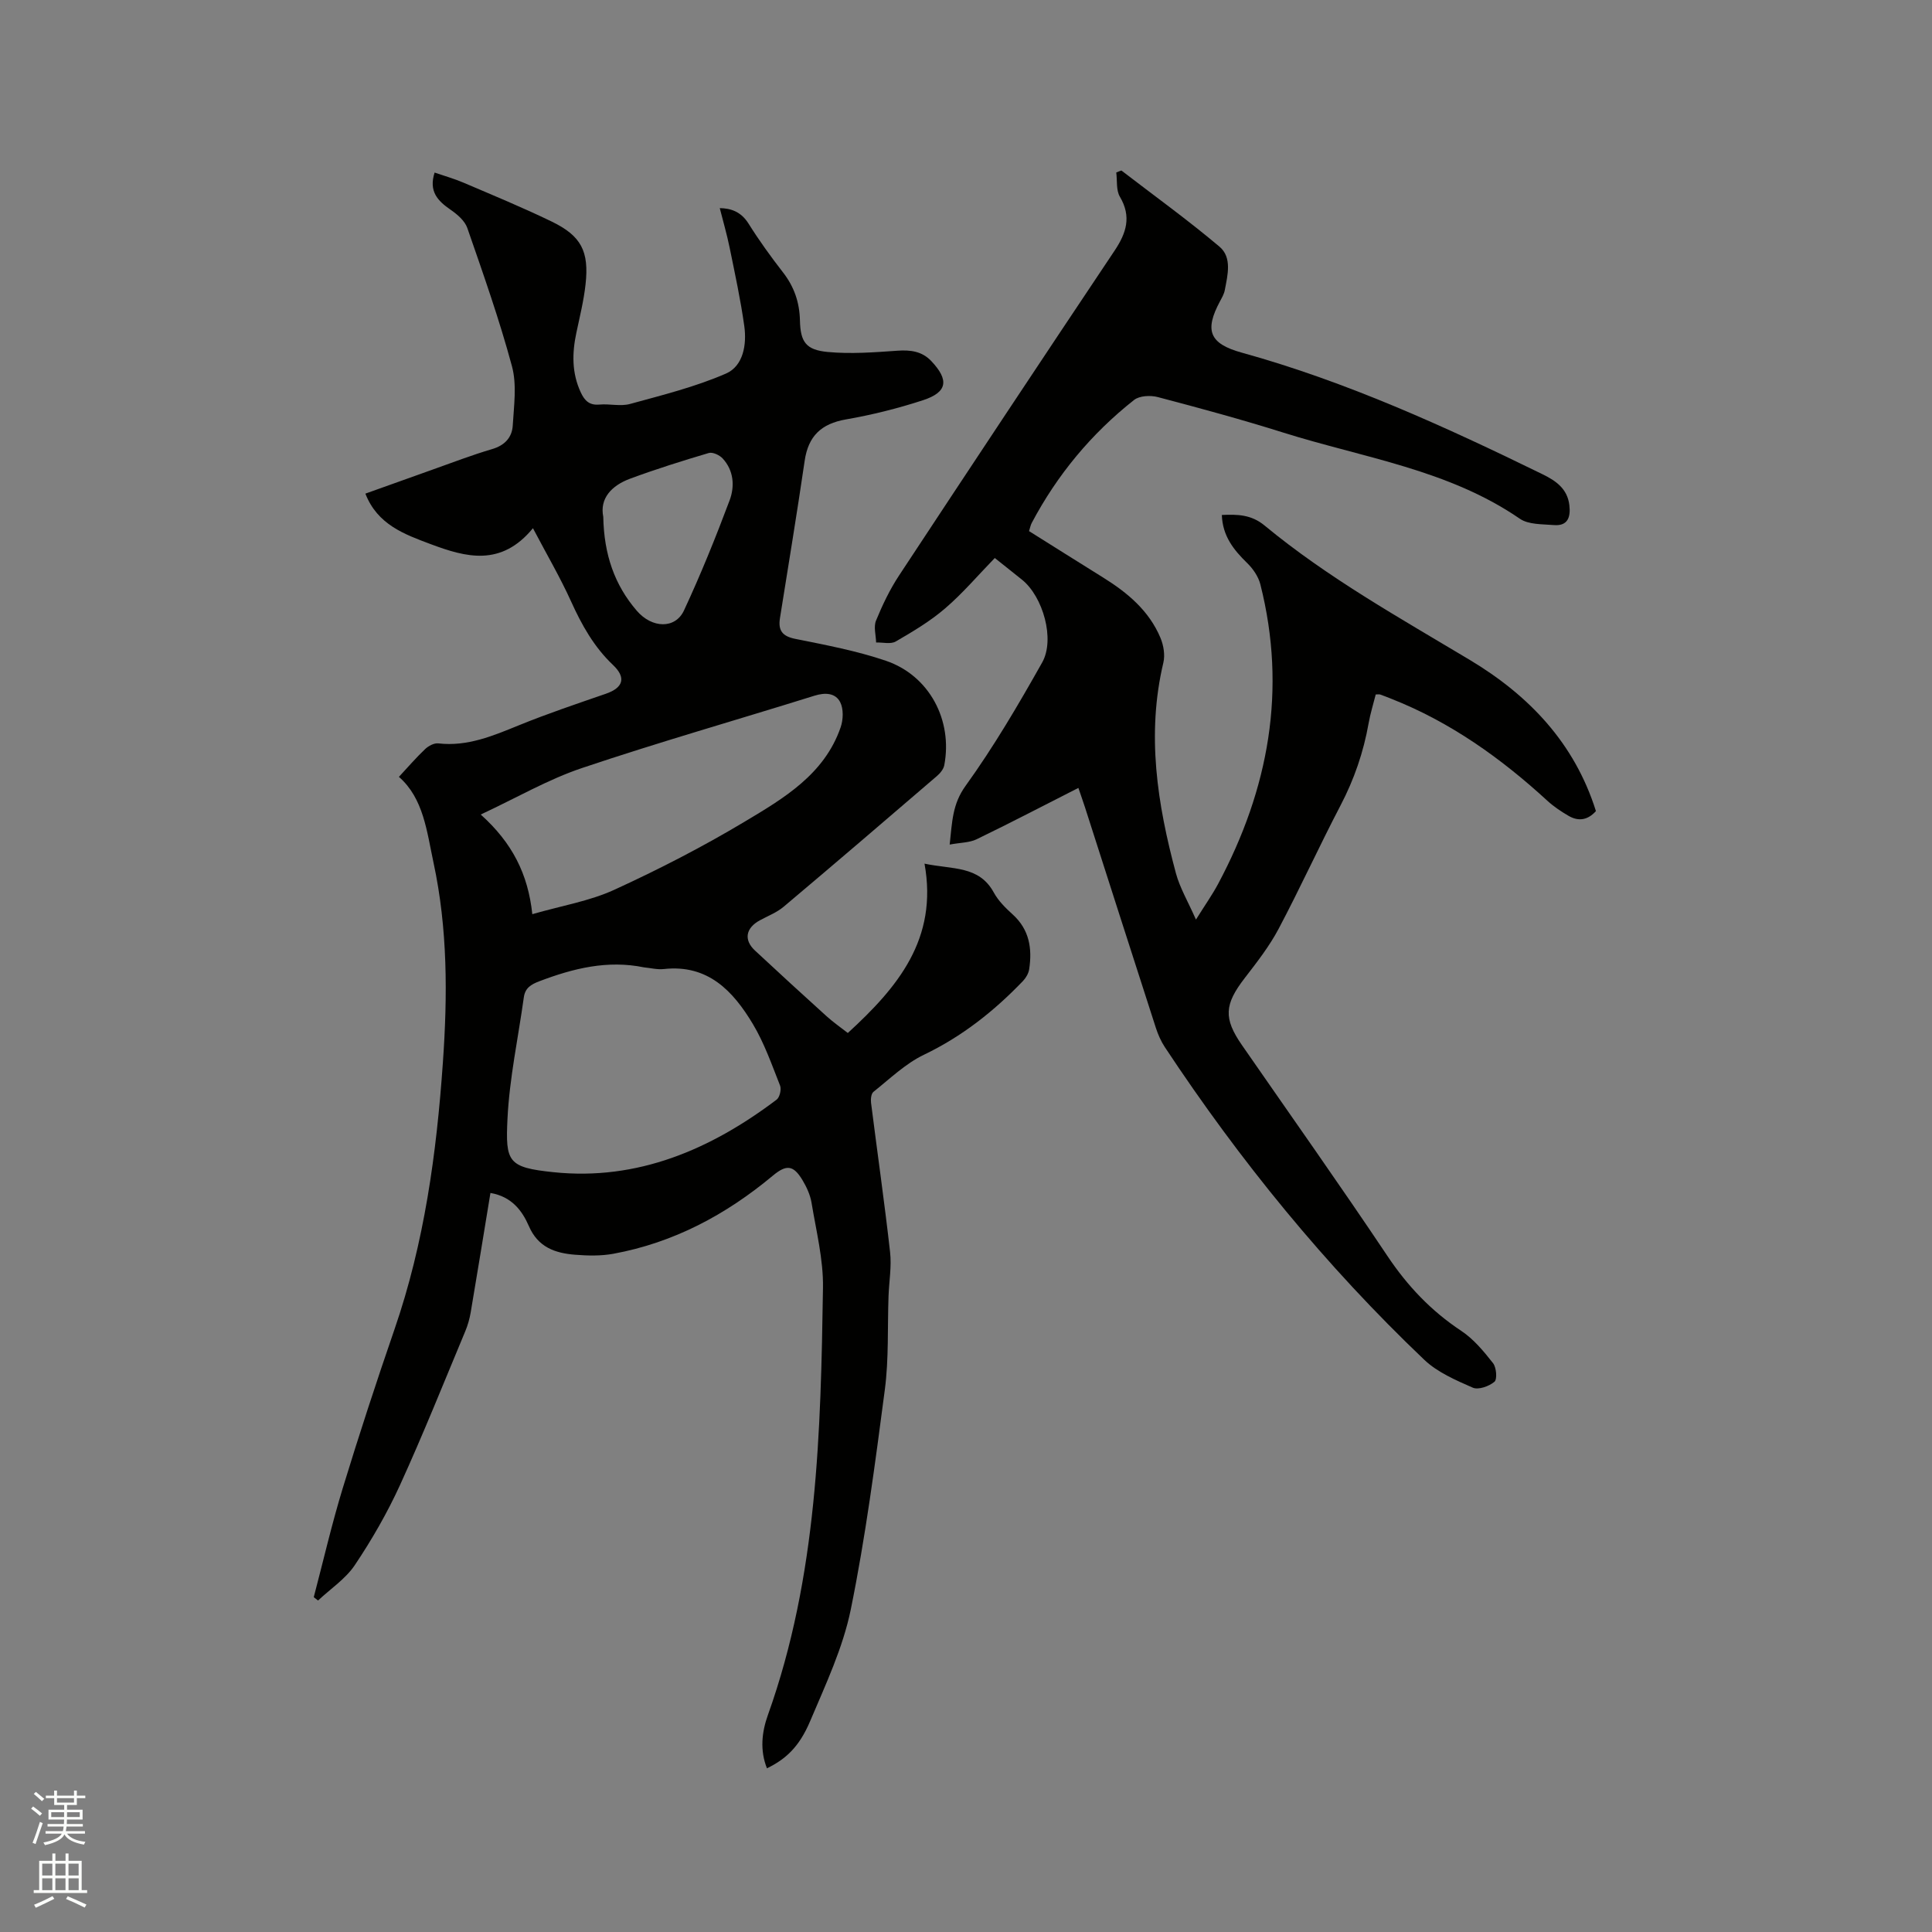 <svg enable-background="new 0 0 400 400" viewBox="0 0 400 400" xmlns="http://www.w3.org/2000/svg"><rect x="0" y="0" width="400" height="400" fill="#808080" stroke="none"/><path d="m6.44 374.46.42-.45c.65.47 1.27.95 1.85 1.44l-.45.49c-.65-.56-1.25-1.06-1.82-1.48m.93 7.33-.63-.26c.55-1.36 1.05-2.8 1.52-4.33.19.1.38.19.59.27-.46 1.29-.95 2.73-1.48 4.32m-.38-10.38.44-.42c.43.34 1.01.82 1.74 1.44l-.49.49c-.53-.51-1.09-1.01-1.69-1.51m2.5.35h1.72v-1.04h.59v1.04h3.52v-1.04h.59v1.04h1.75v.53h-1.75v1.42h-2.03v.97h3.22v2.03h-3.24c0 .35-.01.66-.03.93h3.32v.53h-3.37c-.03.27-.08.58-.15.94h3.96v.53h-3.71c.67.92 1.93 1.48 3.79 1.68-.13.24-.23.44-.29.59-2.13-.38-3.48-1.08-4.04-2.12-.43.97-1.77 1.72-4.03 2.23-.09-.19-.2-.37-.33-.55 2.1-.42 3.37-1.03 3.81-1.83h-3.36v-.53h3.58c.08-.29.13-.61.16-.94h-3.33v-.53h3.39c.02-.27.04-.58.04-.93h-3.23v-2.03h3.25v-.97h-2.07v-1.42h-1.73zm1.12 3.44v1h2.65c.01-.3.02-.44.01-.4v-.25-.35zm1.19-2h3.52v-.91h-3.52zm4.71 2h-2.63v.59c0 .15-.01.28-.01.4h2.64z" fill="#fbfcfa"/><path d="m13.56 383.74h.63v1.52h2.72v6.07h1.13v.6h-11.06v-.6h1.13v-6.07h2.73v-1.52h.63v1.52h2.1v-1.52zm-2.69 8.83.38.56c-1.24.63-2.53 1.25-3.85 1.85-.1-.21-.21-.42-.34-.63 1.36-.55 2.63-1.15 3.81-1.78m-2.13-4.27h2.1v-2.45h-2.1zm0 3.04h2.1v-2.46h-2.1zm2.72-3.04h2.1v-2.45h-2.1zm0 3.04h2.1v-2.46h-2.1zm6.07 3.6c-1.41-.71-2.7-1.3-3.86-1.78l.35-.56c1.45.62 2.75 1.19 3.88 1.72zm-1.25-9.09h-2.1v2.45h2.1zm-2.09 5.49h2.1v-2.46h-2.1z" fill="#fbfcfa"/><g fill="#010100"><path d="m101.54 246.99c-1.39 8.43-2.7 16.57-4.08 24.69-.23 1.34-.6 2.68-1.13 3.94-4.45 10.65-8.73 21.37-13.52 31.86-2.63 5.75-5.83 11.31-9.35 16.56-1.92 2.86-5.04 4.91-7.61 7.33-.3-.23-.6-.46-.89-.69 1.98-7.53 3.73-15.13 6-22.56 3.37-11.03 6.96-22 10.72-32.91 6.17-17.89 8.7-36.4 10.01-55.17.98-13.91 1.01-27.76-1.94-41.46-1.39-6.48-2.06-13.28-7.16-17.74 1.94-2.09 3.6-4.02 5.44-5.76.68-.65 1.85-1.27 2.71-1.17 6.07.7 11.38-1.59 16.8-3.79 5.87-2.39 11.89-4.41 17.88-6.48 3.63-1.25 4.27-3.33 1.5-5.96-3.93-3.72-6.47-8.27-8.68-13.15-2.25-4.97-5.02-9.7-7.9-15.17-6.6 8.03-13.89 6.02-21.14 3.31-5.44-2.04-11.05-4.03-13.55-10.47 4.62-1.65 9.27-3.33 13.93-4.98 4.09-1.45 8.15-3.02 12.31-4.24 2.63-.77 4.12-2.43 4.27-4.88.24-4.09.87-8.43-.16-12.26-2.61-9.68-5.96-19.16-9.25-28.64-.52-1.5-2.09-2.83-3.48-3.79-2.66-1.83-4.54-3.8-3.29-7.68 2.03.7 4.05 1.26 5.96 2.08 6.13 2.62 12.3 5.16 18.3 8.07 6.11 2.97 7.75 6.15 6.99 13.01-.37 3.35-1.19 6.66-1.89 9.96-.91 4.24-.98 8.38.92 12.43.8 1.71 1.8 2.67 3.86 2.48 2.1-.19 4.36.42 6.34-.13 6.7-1.84 13.52-3.53 19.85-6.29 3.57-1.56 4.32-5.98 3.79-9.81-.76-5.44-1.93-10.83-3.03-16.22-.56-2.75-1.35-5.46-2.05-8.22 2.23.03 4.37.69 5.94 3.18 2.19 3.5 4.62 6.86 7.15 10.12 2.31 2.97 3.42 6.19 3.51 9.96.1 4.45 1.24 6.09 5.72 6.52 4.78.45 9.66.08 14.47-.26 2.71-.19 5.07.12 6.98 2.12 3.75 3.95 3.38 6.47-1.69 8.13-5.21 1.7-10.58 3.04-15.98 3.98-5.08.89-7.77 3.43-8.52 8.55-1.59 10.89-3.39 21.74-5.12 32.6-.4 2.53.48 3.74 3.17 4.28 6.31 1.27 12.71 2.47 18.78 4.54 8.99 3.07 13.85 12.3 12.07 21.63-.16.82-.86 1.67-1.53 2.24-10.54 9.05-21.08 18.09-31.71 27.04-1.42 1.2-3.26 1.91-4.92 2.81-2.96 1.6-3.4 4.07-1.02 6.28 4.89 4.55 9.81 9.07 14.77 13.55 1.39 1.26 2.94 2.34 4.44 3.51 10.32-9.45 18.71-19.45 15.88-35.06 5.81 1.23 11.28.37 14.34 5.97.94 1.73 2.45 3.22 3.93 4.56 3.45 3.13 4.05 7.05 3.4 11.33-.13.86-.67 1.79-1.28 2.43-5.98 6.24-12.62 11.49-20.52 15.28-3.84 1.84-7.06 4.99-10.45 7.68-.47.38-.58 1.52-.49 2.26 1.3 10.3 2.78 20.58 3.94 30.9.34 3-.21 6.1-.32 9.16-.23 6.44.07 12.94-.76 19.3-2 15.22-3.99 30.49-7.05 45.52-1.63 7.98-5.23 15.61-8.44 23.19-2.27 5.36-5.1 7.86-8.92 9.72-1.49-3.74-1.07-7.51.2-11.05 10.25-28.66 10.94-58.56 11.4-88.46.09-5.85-1.41-11.75-2.37-17.59-.27-1.62-1.02-3.25-1.87-4.67-1.91-3.18-3.35-3.26-6.17-.91-9.68 8.07-20.51 13.86-33 16.15-2.57.47-5.29.41-7.91.2-4.13-.33-7.69-1.53-9.59-5.97-1.38-3.15-3.53-6.07-7.94-6.82zm31.78-46.71c-7.56-1.55-14.64.21-21.66 2.88-1.76.67-2.94 1.4-3.21 3.34-1.16 8.37-2.97 16.71-3.38 25.11-.44 8.98.09 10.1 9.53 11.08 17.39 1.81 32.53-4.7 46.19-15.02.64-.48 1.02-2.12.72-2.9-1.71-4.32-3.26-8.78-5.62-12.73-4.1-6.85-9.3-12.42-18.45-11.41-1.35.15-2.75-.22-4.12-.35zm-23.11-11.01c6.1-1.76 11.84-2.7 16.95-5.04 9.22-4.22 18.28-8.89 26.98-14.09 8.11-4.85 16.54-9.8 19.91-19.57.54-1.57.62-3.8-.1-5.2-.98-1.9-3.08-2.03-5.3-1.34-16.04 5.01-32.22 9.62-48.15 14.98-7 2.35-13.52 6.15-20.97 9.63 6.53 5.86 9.8 12.33 10.68 20.63zm14.69-82.27c.15 7.83 2.34 14.11 6.94 19.45 3.16 3.67 7.97 3.8 9.77-.06 3.47-7.45 6.56-15.1 9.45-22.8 1.08-2.89.88-6.17-1.45-8.68-.65-.7-2.07-1.36-2.87-1.12-5.47 1.62-10.92 3.33-16.27 5.31-3.89 1.44-6.34 4.12-5.57 7.9z"/><path d="m232.17 35.3c6.79 5.22 13.75 10.24 20.3 15.76 2.66 2.24 1.7 5.89 1.11 9.01-.15.81-.61 1.58-1 2.32-3.22 6.02-2.22 8.76 4.51 10.62 21.74 6.02 42.13 15.33 62.3 25.19 2.78 1.36 5.13 3.01 5.53 6.39.28 2.43-.28 4.36-3.21 4.12-2.39-.2-5.23-.07-7.04-1.31-14.82-10.19-32.41-12.62-48.99-17.84-8.58-2.7-17.27-5.06-25.97-7.35-1.52-.4-3.8-.29-4.93.61-8.83 6.97-15.9 15.49-21.17 25.45-.24.45-.33.97-.56 1.69 5.17 3.24 10.26 6.45 15.37 9.63 5.03 3.13 9.49 6.86 11.84 12.47.65 1.55.98 3.55.6 5.15-3.52 14.82-1.25 29.28 2.61 43.62.81 2.99 2.46 5.76 4.14 9.56 1.91-3.06 3.4-5.16 4.6-7.41 10.46-19.6 14.26-40.17 8.73-62.01-.41-1.6-1.51-3.21-2.71-4.38-2.82-2.74-5.12-5.63-5.26-9.97 3.2-.15 6.08-.1 8.83 2.17 13.12 10.85 27.95 19.11 42.49 27.83 12.24 7.34 21.7 17.2 26.13 31.31-1.67 1.86-3.6 2.19-5.67.98-1.54-.9-3.06-1.91-4.37-3.11-9.6-8.81-20.06-16.28-32.26-21.1-.79-.31-1.57-.63-2.37-.91-.18-.06-.41-.01-.92-.01-.48 1.93-1.11 3.92-1.47 5.95-1.06 5.99-2.99 11.62-5.82 17.03-4.41 8.44-8.36 17.13-12.82 25.55-1.91 3.61-4.49 6.91-7 10.17-4.23 5.47-4.44 8.35-.59 13.9 10.08 14.55 20.31 28.99 30.15 43.7 4.15 6.2 9.03 11.34 15.24 15.45 2.57 1.7 4.67 4.24 6.6 6.7.7.89.89 3.34.29 3.85-1.12.94-3.33 1.73-4.49 1.22-3.53-1.55-7.32-3.18-10.05-5.78-20.43-19.45-38.15-41.19-53.7-64.72-.8-1.21-1.41-2.6-1.86-3.99-4.92-15.21-9.78-30.43-14.67-45.65-.35-1.08-.73-2.14-1.37-4.03-7.26 3.69-14.13 7.27-21.09 10.64-1.48.71-3.32.67-5.56 1.09.52-4.75.56-8.37 3.28-12.14 5.85-8.12 10.95-16.82 15.87-25.56 2.71-4.81.15-13.64-4.14-17.11-1.89-1.53-3.81-3.03-5.67-4.52-3.47 3.57-6.62 7.29-10.28 10.43-3.09 2.66-6.67 4.79-10.22 6.85-1.05.61-2.7.17-4.07.21-.04-1.52-.55-3.24-.02-4.53 1.32-3.21 2.84-6.41 4.75-9.31 14.81-22.48 29.68-44.91 44.64-67.28 2.44-3.65 3.54-7.04 1.1-11.17-.8-1.35-.53-3.33-.75-5.02.34-.15.7-.28 1.06-.41z"/></g></svg>